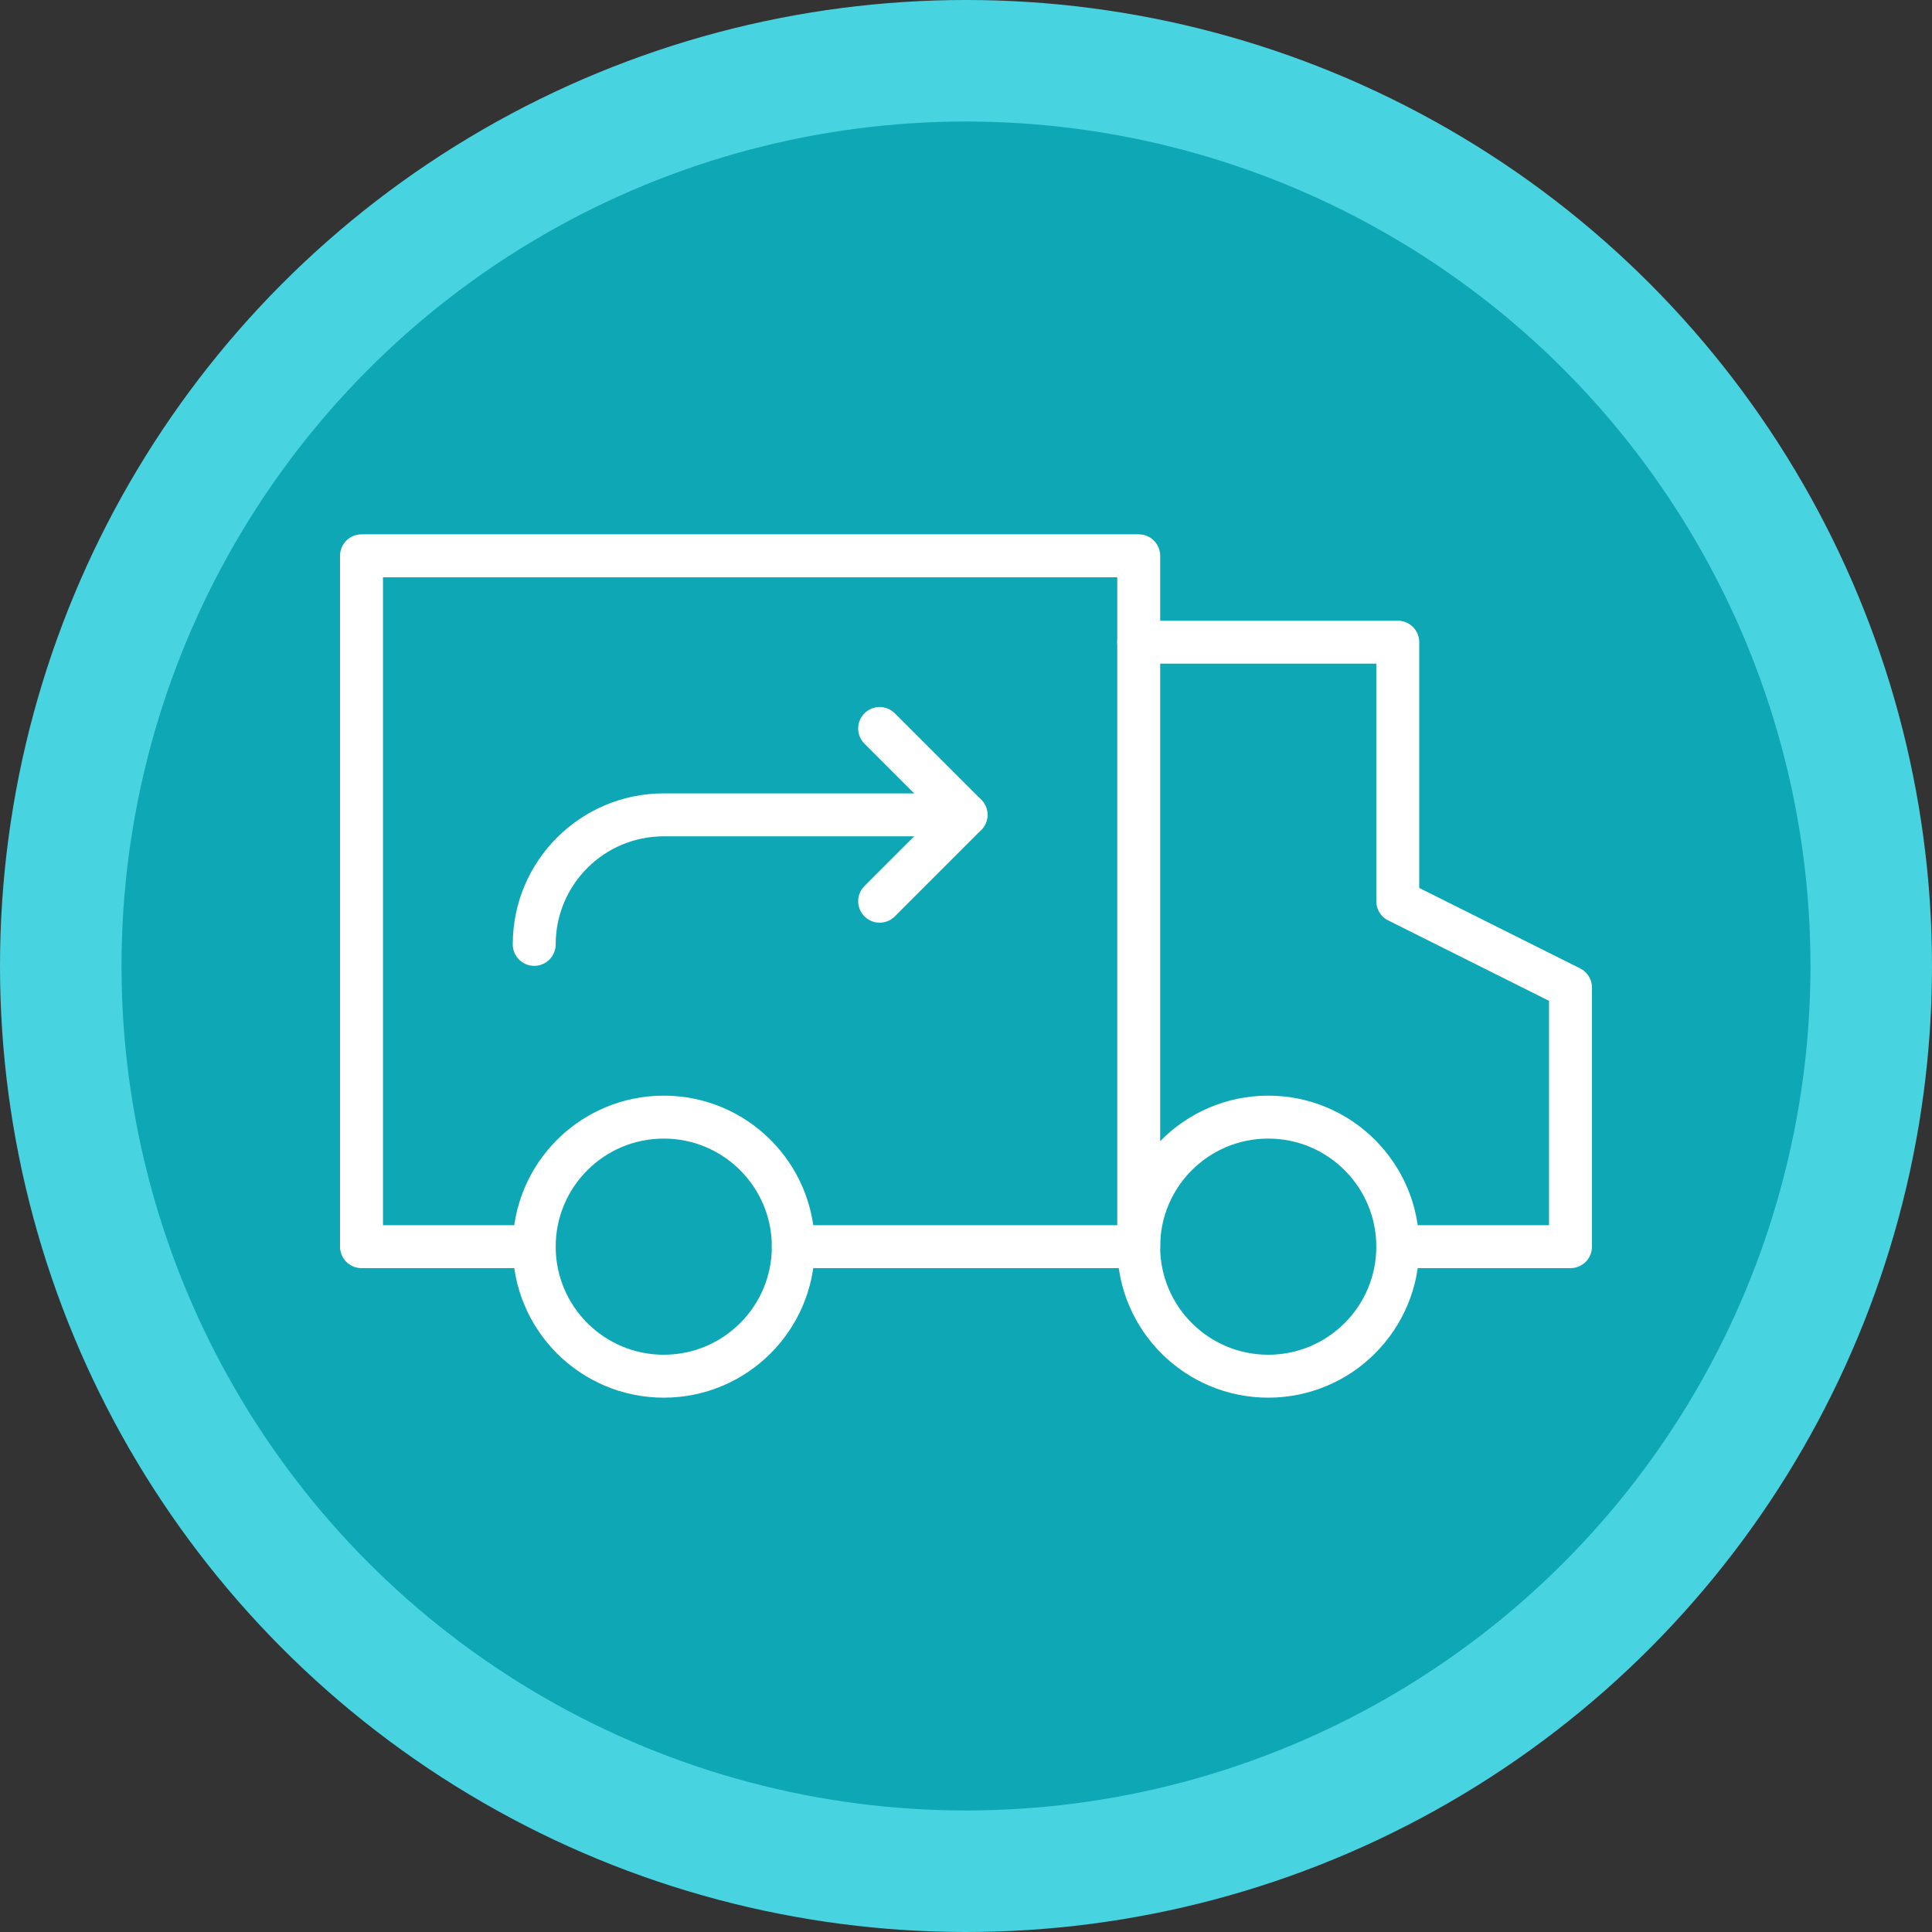 <?xml version="1.0" encoding="UTF-8"?>
<!DOCTYPE svg PUBLIC "-//W3C//DTD SVG 1.1//EN" "http://www.w3.org/Graphics/SVG/1.1/DTD/svg11.dtd">
<!-- Creator: CorelDRAW -->
<svg xmlns="http://www.w3.org/2000/svg" xml:space="preserve" width="76.2mm" height="76.2mm" version="1.1" style="shape-rendering:geometricPrecision; text-rendering:geometricPrecision; image-rendering:optimizeQuality; fill-rule:evenodd; clip-rule:evenodd"
viewBox="0 0 7619.98 7619.98"
 xmlns:xlink="http://www.w3.org/1999/xlink"
 xmlns:xodm="http://www.corel.com/coreldraw/odm/2003">
 <rect x="0" y="0" width="7619.98" height="7619.98" fill="#333333" stroke="none"/>
 <defs>
  <style type="text/css">
   <![CDATA[
    .str0 {stroke:white;stroke-width:169.33;stroke-linecap:round;stroke-linejoin:round;stroke-miterlimit:22.926}
    .fil2 {fill:none}
    .fil1 {fill:#0EA7B5}
    .fil0 {fill:#48D3E0}
   ]]>
  </style>
 </defs>
 <g id="Capa_x0020_1">
  <circle class="fil0" cx="3809.99" cy="3809.99" r="3810"/>
  <circle class="fil1" cx="3809.98" cy="3810" r="3330.71"/>
  <polyline class="fil2 str0" points="4491.23,2532.73 5512.95,2532.73 5512.95,3554.46 6194.19,3895.07 6194.19,4916.93 5512.95,4916.93 "/>
  <circle class="fil2 str0" cx="2617.96" cy="4916.93" r="510.93"/>
  <circle class="fil2 str0" cx="5002.02" cy="4916.93" r="510.93"/>
  <polyline class="fil2 str0" points="3128.75,4916.93 4491.23,4916.93 4491.23,2192.11 1425.8,2192.11 1425.8,4916.93 2107.03,4916.93 "/>
  <polyline class="fil2 str0" points="3469.37,2873.22 3809.99,3213.84 3469.37,3554.46 "/>
  <path class="fil2 str0" d="M3809.99 3213.84l-1192.03 0c-282.18,0 -510.93,228.75 -510.93,510.93"/>
 </g>
</svg>
